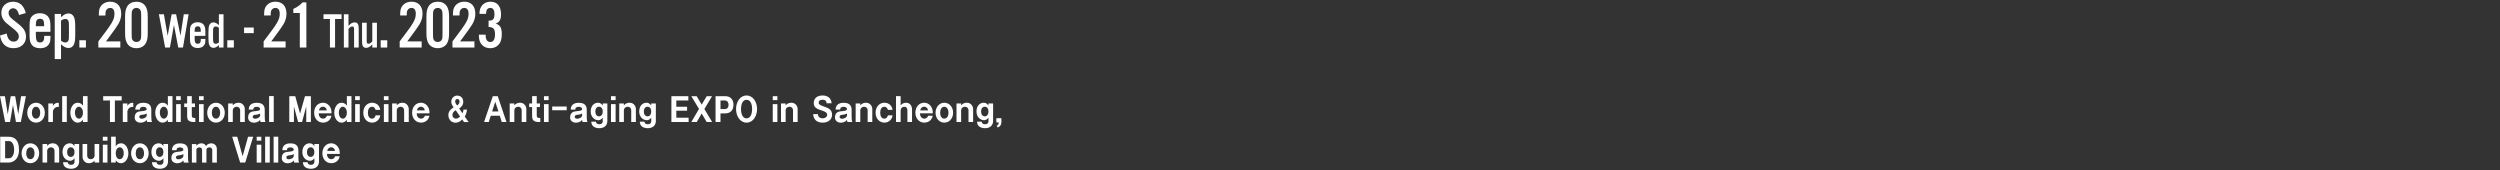 <svg width="1440" height="98" viewBox="0 0 1440 98" fill="none" xmlns="http://www.w3.org/2000/svg">
<rect x="0" y="0" width="1440" height="98" fill="#333333" stroke="none"/>
<g clip-path="url(#clip0_3415_1676)">
<path d="M10.986 8.634C10.363 6.058 9.189 4.771 7.559 4.771C6.074 4.771 4.942 5.903 4.942 7.419C4.942 8.312 5.337 9.288 6.033 10.025C6.476 10.516 7.618 11.465 9.459 12.87C11.64 14.583 12.46 15.331 13.322 16.379C14.37 17.667 14.993 19.38 14.993 21.135C14.993 25.07 12.107 27.759 7.86 27.759C3.613 27.759 0.82 25.392 0 20.439L3.863 19.308C4.371 22.422 5.732 23.98 7.881 23.98C9.636 23.98 10.84 22.776 10.84 21.021C10.84 19.38 10.02 18.331 6.978 15.954C3.354 13.109 3.198 12.953 2.222 11.707C1.288 10.502 0.779 8.976 0.779 7.377C0.779 3.639 3.582 0.991 7.559 0.991C11.266 0.991 13.758 3.213 14.848 7.502L10.986 8.634ZM20.652 18.3V20.014C20.652 23.409 21.234 24.458 23.113 24.458C24.245 24.458 24.982 23.907 25.294 22.817C25.408 22.391 25.449 22.038 25.449 20.678H29.073C29.032 23.326 28.917 24.188 28.336 25.164C27.401 26.877 25.564 27.77 23.113 27.77C20.891 27.77 19.219 27.074 18.243 25.745C17.381 24.541 17.039 23.097 17.039 20.481V14.708C17.039 11.624 17.392 10.347 18.596 9.173C19.645 8.156 21.171 7.616 22.999 7.616C24.992 7.616 26.55 8.239 27.557 9.412C28.647 10.658 29.042 12.06 29.042 15.102V18.3H20.663H20.652ZM25.408 14.054C25.408 11.759 24.702 10.814 23.03 10.814C21.358 10.814 20.652 11.748 20.652 14.054V15.102H25.408V14.054ZM35.147 8.011V9.921C36.746 8.405 38.034 7.741 39.435 7.741C40.837 7.741 41.928 8.447 42.55 9.734C43.132 11.063 43.329 12.423 43.329 15.383V20.024C43.329 22.983 43.132 24.354 42.55 25.672C41.928 26.96 40.837 27.656 39.435 27.656C38.034 27.656 36.746 26.991 35.147 25.475V34.01H31.523V8.011H35.147ZM35.147 23.482C36.123 24.188 36.861 24.458 37.681 24.458C38.418 24.458 39.083 24.063 39.352 23.44C39.664 22.776 39.706 22.267 39.706 20.242V15.133C39.706 13.109 39.664 12.6 39.352 11.935C39.083 11.312 38.418 10.918 37.681 10.918C36.861 10.918 36.082 11.229 35.147 11.894V23.471V23.482ZM49.486 27.375H45.707V23.201H49.486V27.375ZM69.319 27.375H56.651V23.866C64.916 13.026 65.923 11.312 65.923 7.844C65.923 5.705 65.061 4.574 63.431 4.574C62.383 4.574 61.521 5.124 61.053 6.09C60.783 6.671 60.7 7.294 60.7 8.935H56.921C56.921 6.09 57.191 4.844 58.011 3.67C59.143 1.957 61.168 0.981 63.504 0.981C67.439 0.981 69.817 3.556 69.817 7.876C69.817 9.983 69.308 11.852 68.176 13.835C67.346 15.241 65.411 17.982 62.372 22.059C61.946 22.682 61.479 23.264 61.043 23.855H69.308V27.365L69.319 27.375ZM85.101 19.11C85.101 22.069 84.706 23.783 83.741 25.267C82.65 26.866 80.813 27.759 78.591 27.759C76.369 27.759 74.5 26.866 73.409 25.267C72.433 23.783 72.049 22.028 72.049 19.11V9.641C72.049 6.713 72.444 4.968 73.409 3.483C74.5 1.884 76.338 0.991 78.591 0.991C80.844 0.991 82.64 1.884 83.741 3.483C84.717 4.968 85.101 6.681 85.101 9.641V19.11ZM75.829 19.93C75.829 21.727 75.912 22.225 76.296 22.973C76.722 23.752 77.542 24.177 78.591 24.177C79.639 24.177 80.418 23.752 80.854 22.973C81.249 22.236 81.322 21.768 81.322 19.93V8.82C81.322 6.993 81.238 6.526 80.854 5.778C80.428 4.999 79.608 4.574 78.591 4.574C77.573 4.574 76.722 4.999 76.296 5.778C75.901 6.515 75.829 6.983 75.829 8.82V19.93ZM102.669 27.375L100.198 14.396L97.872 27.375H95.11L91.518 8.218H94.394L96.575 20.574L98.869 8.218H101.423L103.947 20.574L105.867 8.218H108.65L105.4 27.375H102.638H102.669ZM112.118 20.678V21.945C112.118 24.447 112.554 25.216 113.925 25.216C114.756 25.216 115.306 24.811 115.534 24.011C115.617 23.7 115.648 23.44 115.648 22.433H118.317C118.286 24.385 118.203 25.018 117.767 25.735C117.081 27.002 115.732 27.656 113.914 27.656C112.274 27.656 111.038 27.136 110.322 26.16C109.688 25.267 109.429 24.208 109.429 22.288V18.041C109.429 15.767 109.688 14.822 110.581 13.96C111.36 13.213 112.482 12.808 113.831 12.808C115.295 12.808 116.448 13.264 117.196 14.126C117.995 15.04 118.286 16.078 118.286 18.321V20.678H112.108H112.118ZM115.628 17.542C115.628 15.85 115.109 15.154 113.873 15.154C112.637 15.154 112.118 15.839 112.118 17.542V18.321H115.628V17.542ZM126.084 27.365V25.953C124.91 27.074 123.955 27.562 122.927 27.562C121.899 27.562 121.089 27.043 120.632 26.098C120.196 25.122 120.061 24.115 120.061 21.934V18.518C120.061 16.338 120.207 15.331 120.632 14.355C121.089 13.41 121.899 12.891 122.927 12.891C123.955 12.891 124.91 13.379 126.084 14.5V8.208H128.752V27.365H126.084ZM126.084 15.964C125.367 15.445 124.817 15.248 124.215 15.248C123.664 15.248 123.176 15.538 122.979 15.995C122.751 16.483 122.719 16.857 122.719 18.352V22.111C122.719 23.606 122.751 23.98 122.979 24.468C123.176 24.925 123.664 25.216 124.215 25.216C124.817 25.216 125.367 25.018 126.084 24.499V15.964ZM134.702 27.365H130.922V23.191H134.702V27.365ZM146.154 19.1H140.579V15.86H146.154V19.1ZM164.512 27.365H151.844V23.855C160.109 13.015 161.117 11.302 161.117 7.834C161.117 5.695 160.255 4.563 158.625 4.563C157.576 4.563 156.714 5.114 156.247 6.079C155.977 6.661 155.894 7.284 155.894 8.924H152.114C152.114 6.079 152.384 4.833 153.205 3.66C154.336 1.947 156.361 0.971 158.697 0.971C162.633 0.971 165.01 3.546 165.01 7.865C165.01 9.973 164.502 11.842 163.37 13.825C162.539 15.23 160.604 17.971 157.566 22.049C157.14 22.672 156.673 23.253 156.237 23.845H164.502V27.355L164.512 27.365ZM176.473 27.365H172.694V7.502H168.956V5.124C171.064 4.231 173.317 2.59 174.251 1.386H176.473V27.386V27.365ZM193.004 27.365H190.044V10.939H186.338V8.208H196.731V10.939H192.993V27.365H193.004ZM200.729 14.926C201.964 13.493 203.023 12.891 204.29 12.891C205.868 12.891 206.616 13.95 206.616 16.224V27.365H203.947V16.909C203.947 15.642 203.688 15.248 202.909 15.248C202.193 15.248 201.383 15.767 200.729 16.68V27.365H198.06V8.218H200.729V14.936V14.926ZM217.103 27.365H214.435V25.527C213.199 26.96 212.14 27.562 210.873 27.562C209.295 27.562 208.547 26.503 208.547 24.229V13.088H211.216V23.544C211.216 24.811 211.475 25.205 212.254 25.205C212.971 25.205 213.78 24.686 214.435 23.772V13.088H217.103V27.365ZM223.053 27.365H219.273V23.191H223.053V27.365ZM242.885 27.365H230.217V23.855C238.482 13.015 239.489 11.302 239.489 7.834C239.489 5.695 238.627 4.563 236.997 4.563C235.949 4.563 235.087 5.114 234.62 6.079C234.35 6.661 234.267 7.284 234.267 8.924H230.487C230.487 6.079 230.757 4.833 231.577 3.66C232.709 1.947 234.734 0.971 237.07 0.971C241.005 0.971 243.383 3.546 243.383 7.865C243.383 9.973 242.874 11.842 241.742 13.825C240.912 15.23 238.977 17.971 235.938 22.049C235.513 22.672 235.045 23.253 234.609 23.845H242.874V27.355L242.885 27.365ZM258.667 19.1C258.667 22.059 258.273 23.772 257.307 25.257C256.217 26.856 254.379 27.749 252.157 27.749C249.935 27.749 248.066 26.856 246.976 25.257C246 23.772 245.615 22.017 245.615 19.1V9.63C245.615 6.702 246.01 4.958 246.976 3.473C248.066 1.874 249.904 0.981 252.157 0.981C254.41 0.981 256.206 1.874 257.307 3.473C258.283 4.958 258.667 6.671 258.667 9.63V19.1ZM249.395 19.92C249.395 21.716 249.478 22.215 249.862 22.962C250.288 23.741 251.108 24.167 252.157 24.167C253.206 24.167 253.984 23.741 254.42 22.962C254.815 22.225 254.888 21.758 254.888 19.92V8.82C254.888 6.993 254.805 6.526 254.42 5.778C253.995 4.999 253.174 4.574 252.157 4.574C251.139 4.574 250.288 4.999 249.862 5.778C249.468 6.515 249.395 6.983 249.395 8.82V19.93V19.92ZM273.287 27.365H260.619V23.855C268.884 13.015 269.891 11.302 269.891 7.834C269.891 5.695 269.03 4.563 267.399 4.563C266.351 4.563 265.489 5.114 265.022 6.079C264.752 6.661 264.669 7.284 264.669 8.924H260.889C260.889 6.079 261.159 4.833 261.979 3.66C263.111 1.947 265.136 0.971 267.472 0.971C271.407 0.971 273.785 3.546 273.785 7.865C273.785 9.973 273.276 11.842 272.145 13.825C271.314 15.23 269.379 17.971 266.34 22.049C265.915 22.672 265.447 23.253 265.011 23.845H273.276V27.355L273.287 27.365ZM281.427 11.894C283.026 11.852 283.535 11.665 284.075 11.074C284.584 10.451 284.812 9.558 284.812 8.229C284.812 5.778 284.033 4.563 282.434 4.563C280.835 4.563 280.015 5.695 279.974 7.606V8H276.194V7.533C276.194 3.639 278.769 0.981 282.549 0.981C286.328 0.981 288.592 3.587 288.592 8.156C288.592 11.312 287.771 12.756 285.477 13.617C288.124 14.396 289.028 15.954 289.028 19.775C289.028 22.422 288.477 24.26 287.273 25.662C286.068 27.064 284.386 27.77 282.362 27.77C278.468 27.77 275.851 24.997 275.851 20.907V19.972H279.745V20.522C279.745 22.859 280.721 24.188 282.393 24.188C284.189 24.188 285.124 22.703 285.124 19.785C285.124 16.701 284.189 15.611 281.417 15.538V11.915L281.427 11.894Z" fill="white"/>
</g>
<path d="M10.5 65.764L12.164 55.407H14.936L12.002 70.274H9.187L7.481 60.399L5.775 70.274H2.96L0 55.407H2.832L4.461 65.781L6.21 55.407H8.743L10.509 65.764H10.5Z" fill="white"/>
<path d="M25.82 64.925C25.82 68.121 23.73 70.63 20.761 70.63C17.793 70.63 15.703 68.096 15.703 64.942C15.703 61.789 17.793 59.179 20.761 59.179C23.73 59.179 25.82 61.755 25.82 64.925ZM20.761 61.493C19.252 61.493 18.373 62.951 18.373 64.942C18.373 66.934 19.26 68.333 20.761 68.333C22.263 68.333 23.15 66.892 23.15 64.942C23.15 62.993 22.245 61.493 20.761 61.493Z" fill="white"/>
<path d="M31.689 62.086C30.963 62.629 30.486 63.68 30.486 64.205V70.274H27.833V59.577H30.486V60.993C30.528 60.934 31.091 59.899 32.072 59.476C33.318 58.959 33.864 59.315 33.881 59.331V61.629C33.821 61.611 32.678 61.332 31.689 62.086Z" fill="white"/>
<path d="M35.809 70.274V55.364H38.478V70.274H35.809Z" fill="white"/>
<path d="M47.793 70.274V68.901C47.75 68.977 46.786 70.681 44.603 70.638C42.351 70.579 40.525 68.104 40.525 64.951C40.525 61.976 42.155 59.264 44.543 59.187C46.795 59.111 47.759 60.823 47.793 60.925V55.373H50.446V70.282H47.793V70.274ZM43.17 64.866C43.17 67.002 44.236 68.341 45.456 68.341C46.675 68.341 47.784 66.985 47.784 64.926C47.784 62.866 46.701 61.476 45.473 61.476C44.244 61.476 43.161 62.79 43.161 64.866H43.17Z" fill="white"/>
<path d="M63.334 57.882H59.435V55.407H70.081V57.882H66.166V70.274H63.334V57.882Z" fill="white"/>
<path d="M74.585 62.086C73.86 62.629 73.382 63.68 73.382 64.205V70.274H70.73V59.577H73.382V60.993C73.425 60.934 73.988 59.899 74.969 59.476C76.214 58.959 76.751 59.315 76.777 59.331V61.629C76.717 61.611 75.574 61.332 74.585 62.086Z" fill="white"/>
<path d="M77.937 63.128C77.954 60.552 79.643 59.212 82.535 59.212C86.032 59.212 87.158 60.865 87.158 63.366V66.12C87.158 66.442 87.141 68.214 87.26 69.231C87.337 69.969 87.585 70.265 87.602 70.291H84.787C84.787 70.291 84.65 70.011 84.582 69.731C84.522 69.469 84.505 69.011 84.505 68.994C84.463 69.07 83.524 70.672 80.752 70.672C79.464 70.672 77.579 69.774 77.579 67.722C77.579 64.79 79.49 64.154 81.238 64.069C82.066 64.027 83.303 63.866 83.968 63.569C84.173 63.45 84.514 63.272 84.488 62.815C84.446 62.12 83.823 61.518 82.578 61.518C81.332 61.518 80.488 62.018 80.59 63.137H77.937V63.128ZM84.505 65.4C84.446 65.417 83.379 65.959 82.535 66.019C81.068 66.137 80.164 66.341 80.249 67.451C80.326 68.367 81.571 68.528 82.381 68.307C83.166 68.087 83.704 67.85 84.147 67.307C84.565 66.807 84.505 66.231 84.505 66.188V65.391V65.4Z" fill="white"/>
<path d="M96.694 70.274V68.901C96.651 68.977 95.688 70.681 93.504 70.638C91.252 70.579 89.427 68.104 89.427 64.951C89.427 61.976 91.056 59.264 93.444 59.187C95.696 59.111 96.66 60.823 96.694 60.925V55.373H99.347V70.282H96.694V70.274ZM92.071 64.866C92.071 67.002 93.137 68.341 94.357 68.341C95.577 68.341 96.686 66.985 96.686 64.926C96.686 62.866 95.602 61.476 94.374 61.476C93.146 61.476 92.062 62.79 92.062 64.866H92.071Z" fill="white"/>
<path d="M104.124 57.661H101.454V55.407H104.124V57.661ZM104.124 70.274H101.454V59.975H104.124V70.274Z" fill="white"/>
<path d="M110.47 55.364V59.577H112.321V61.67H110.47V66.324C110.47 66.781 110.47 67.324 110.897 67.68C111.255 68.002 112.44 67.96 112.5 67.96V70.274C110.837 70.274 109.788 70.333 108.662 69.451C107.843 68.833 107.8 67.358 107.8 66.756V61.67H106.111V59.577H107.8V55.364H110.47Z" fill="white"/>
<path d="M117.302 57.661H114.632V55.407H117.302V57.661ZM117.302 70.274H114.632V59.975H117.302V70.274Z" fill="white"/>
<path d="M129.466 64.925C129.466 68.121 127.376 70.63 124.408 70.63C121.439 70.63 119.35 68.096 119.35 64.942C119.35 61.789 121.439 59.179 124.408 59.179C127.376 59.179 129.466 61.755 129.466 64.925ZM124.408 61.493C122.898 61.493 122.019 62.951 122.019 64.942C122.019 66.934 122.907 68.333 124.408 68.333C125.909 68.333 126.796 66.892 126.796 64.942C126.796 62.993 125.892 61.493 124.408 61.493Z" fill="white"/>
<path d="M137.441 59.179C139.855 59.179 140.998 61.332 140.998 62.747V70.274H138.328V63.468C138.328 62.408 137.569 61.493 136.281 61.493C134.993 61.493 134.089 62.451 134.089 63.468V70.274H131.419V59.594H134.089V60.73C134.148 60.654 135.095 59.17 137.441 59.17V59.179Z" fill="white"/>
<path d="M143.266 63.128C143.284 60.552 144.972 59.212 147.864 59.212C151.361 59.212 152.487 60.865 152.487 63.366V66.12C152.487 66.442 152.47 68.214 152.59 69.231C152.666 69.969 152.914 70.265 152.931 70.291H150.116C150.116 70.291 149.979 70.011 149.911 69.731C149.851 69.469 149.834 69.011 149.834 68.994C149.792 69.07 148.853 70.672 146.081 70.672C144.793 70.672 142.908 69.774 142.908 67.722C142.908 64.79 144.819 64.154 146.567 64.069C147.395 64.027 148.632 63.866 149.297 63.569C149.502 63.45 149.843 63.272 149.817 62.815C149.775 62.12 149.152 61.518 147.907 61.518C146.661 61.518 145.817 62.018 145.919 63.137H143.266V63.128ZM149.834 65.4C149.775 65.417 148.708 65.959 147.864 66.019C146.397 66.137 145.493 66.341 145.578 67.451C145.655 68.367 146.9 68.528 147.71 68.307C148.495 68.087 149.033 67.85 149.476 67.307C149.894 66.807 149.834 66.231 149.834 66.188V65.391V65.4Z" fill="white"/>
<path d="M155 70.251V55.342H157.67V70.251H155Z" fill="white"/>
<path d="M170.059 55.407L172.848 65.442L175.663 55.407H179.075V70.274H176.405V61.315L173.974 70.291H171.722L169.291 61.315V70.274H166.639V55.407H170.051H170.059Z" fill="white"/>
<path d="M186.061 68.333C187.767 68.333 188.288 66.74 188.313 66.655H190.864C190.821 67.892 189.499 70.63 186.061 70.63C183.05 70.63 180.943 68.197 180.943 64.9C180.943 61.603 183.05 59.17 186.061 59.17C188.714 59.17 191.145 61.501 190.966 65.282H183.596C183.579 67.121 184.679 68.333 186.07 68.333H186.061ZM188.228 63.587C188.125 62.425 187.307 61.467 185.959 61.467C184.696 61.467 183.886 62.485 183.733 63.587H188.228Z" fill="white"/>
<path d="M199.794 70.274V68.901C199.751 68.977 198.787 70.681 196.604 70.638C194.352 70.579 192.526 68.104 192.526 64.951C192.526 61.976 194.156 59.264 196.544 59.187C198.796 59.111 199.76 60.823 199.794 60.925V55.373H202.447V70.282H199.794V70.274ZM195.171 64.866C195.171 67.002 196.237 68.341 197.457 68.341C198.676 68.341 199.785 66.985 199.785 64.926C199.785 62.866 198.702 61.476 197.474 61.476C196.245 61.476 195.162 62.79 195.162 64.866H195.171Z" fill="white"/>
<path d="M207.232 57.661H204.562V55.407H207.232V57.661ZM207.232 70.274H204.562V59.975H207.232V70.274Z" fill="white"/>
<path d="M214.295 61.493C212.666 61.493 211.907 63.027 211.907 64.925C211.907 66.824 212.666 68.341 214.295 68.341C215.924 68.341 216.325 66.544 216.342 66.443H219.012C218.876 68.435 217.144 70.63 214.295 70.63C211.787 70.63 209.254 68.638 209.254 64.925C209.254 61.213 211.728 59.179 214.295 59.179C217.204 59.179 218.79 61.196 218.995 63.273H216.325C216.308 63.196 215.924 61.501 214.295 61.501V61.493Z" fill="white"/>
<path d="M223.78 57.661H221.11V55.407H223.78V57.661ZM223.78 70.274H221.11V59.975H223.78V70.274Z" fill="white"/>
<path d="M231.892 59.179C234.306 59.179 235.449 61.332 235.449 62.747V70.274H232.779V63.468C232.779 62.408 232.02 61.493 230.732 61.493C229.444 61.493 228.54 62.451 228.54 63.468V70.274H225.87V59.594H228.54V60.73C228.6 60.654 229.546 59.17 231.892 59.17V59.179Z" fill="white"/>
<path d="M242.495 68.333C244.201 68.333 244.721 66.74 244.747 66.655H247.297C247.254 67.892 245.932 70.63 242.495 70.63C239.484 70.63 237.377 68.197 237.377 64.9C237.377 61.603 239.484 59.17 242.495 59.17C245.148 59.17 247.579 61.501 247.399 65.282H240.03C240.013 67.121 241.113 68.333 242.503 68.333H242.495ZM244.661 63.587C244.559 62.425 243.74 61.467 242.392 61.467C241.13 61.467 240.32 62.485 240.166 63.587H244.661Z" fill="white"/>
<path d="M266.233 68.799C265.227 69.918 263.845 70.672 262.437 70.672C260.126 70.672 258.258 69.036 258.258 66.205C258.258 64.069 259.802 62.755 261.294 61.857C260.595 60.84 259.93 59.823 259.93 58.602C259.93 56.483 261.602 55.051 263.325 55.051C265.295 55.051 266.839 56.348 266.839 58.721C266.839 60.518 265.653 61.713 264.493 62.535L266.404 65.273C266.745 64.654 266.95 63.535 266.95 63.12H268.98C268.835 64.476 268.459 65.951 267.692 67.112L269.918 70.308H267.265L266.242 68.808L266.233 68.799ZM262.497 63.493C261.414 64.069 260.586 65.027 260.586 66.349C260.586 67.409 261.567 68.341 262.531 68.341C263.495 68.341 264.382 67.824 265.005 67.104L262.497 63.493ZM263.444 57.026C262.599 57.026 262.156 57.704 262.182 58.484C262.199 59.34 262.787 60.162 263.325 60.738C264.007 60.255 264.706 59.518 264.706 58.645C264.706 57.907 264.408 57.026 263.444 57.026Z" fill="white"/>
<path d="M286.696 55.407L291.737 70.291H289.008L287.882 66.654H282.704L281.519 70.291H278.823L283.864 55.407H286.696ZM283.463 64.188H287.097L285.272 58.619L283.463 64.188Z" fill="white"/>
<path d="M299.61 59.179C302.024 59.179 303.167 61.332 303.167 62.747V70.274H300.497V63.468C300.497 62.408 299.738 61.493 298.45 61.493C297.162 61.493 296.258 62.451 296.258 63.468V70.274H293.588V59.594H296.258V60.73C296.317 60.654 297.264 59.17 299.61 59.17V59.179Z" fill="white"/>
<path d="M309.163 55.364V59.577H311.014V61.67H309.163V66.324C309.163 66.781 309.163 67.324 309.59 67.68C309.948 68.002 311.134 67.96 311.194 67.96V70.274C309.53 70.274 308.481 70.333 307.355 69.451C306.536 68.833 306.494 67.358 306.494 66.756V61.67H304.805V59.577H306.494V55.364H309.163Z" fill="white"/>
<path d="M315.996 57.661H313.326V55.407H315.996V57.661ZM315.996 70.274H313.326V59.975H315.996V70.274Z" fill="white"/>
<path d="M318.061 61.349H326.411V63.502H318.061V61.349Z" fill="white"/>
<path d="M328.748 63.128C328.765 60.552 330.454 59.212 333.345 59.212C336.843 59.212 337.969 60.865 337.969 63.366V66.12C337.969 66.442 337.952 68.214 338.071 69.231C338.148 69.969 338.395 70.265 338.412 70.291H335.597C335.597 70.291 335.461 70.011 335.393 69.731C335.333 69.469 335.316 69.011 335.316 68.994C335.273 69.07 334.335 70.672 331.563 70.672C330.275 70.672 328.39 69.774 328.39 67.722C328.39 64.79 330.3 64.154 332.049 64.069C332.876 64.027 334.113 63.866 334.778 63.569C334.983 63.45 335.324 63.272 335.299 62.815C335.256 62.12 334.633 61.518 333.388 61.518C332.143 61.518 331.298 62.018 331.401 63.137H328.748V63.128ZM335.316 65.4C335.256 65.417 334.19 65.959 333.345 66.019C331.878 66.137 330.974 66.341 331.059 67.451C331.136 68.367 332.382 68.528 333.192 68.307C333.977 68.087 334.514 67.85 334.958 67.307C335.376 66.807 335.316 66.231 335.316 66.188V65.391V65.4Z" fill="white"/>
<path d="M345.253 73.842C342.601 73.842 340.596 72.681 340.596 70.07H343.266C343.266 70.147 343.266 71.571 345.236 71.571C346.405 71.571 347.181 70.952 347.181 69.858V67.782C347.138 67.858 346.2 69.24 344.631 69.24C342.285 69.24 340.255 67.205 340.255 64.247C340.255 61.289 341.858 59.221 344.409 59.178C346.294 59.136 347.121 60.797 347.164 60.874V59.577H349.834V69.714C349.834 72.367 347.863 73.842 345.253 73.842ZM345.032 67.019C346.32 67.019 347.181 65.9 347.181 64.222C347.181 62.544 346.32 61.467 345.032 61.467C343.744 61.467 342.899 62.586 342.899 64.239C342.899 65.892 343.761 67.01 345.032 67.01V67.019Z" fill="white"/>
<path d="M354.594 57.661H351.924V55.407H354.594V57.661ZM354.594 70.274H351.924V59.975H354.594V70.274Z" fill="white"/>
<path d="M362.706 59.179C365.12 59.179 366.263 61.332 366.263 62.747V70.274H363.593V63.468C363.593 62.408 362.834 61.493 361.546 61.493C360.258 61.493 359.353 62.451 359.353 63.468V70.274H356.684V59.594H359.353V60.73C359.413 60.654 360.36 59.17 362.706 59.17V59.179Z" fill="white"/>
<path d="M373.188 73.842C370.535 73.842 368.531 72.681 368.531 70.07H371.2C371.2 70.147 371.2 71.571 373.171 71.571C374.339 71.571 375.116 70.952 375.116 69.858V67.782C375.073 67.858 374.135 69.24 372.565 69.24C370.22 69.24 368.189 67.205 368.189 64.247C368.189 61.289 369.793 59.221 372.343 59.178C374.229 59.136 375.056 60.797 375.099 60.874V59.577H377.768V69.714C377.768 72.367 375.798 73.842 373.188 73.842ZM372.966 67.019C374.254 67.019 375.116 65.9 375.116 64.222C375.116 62.544 374.254 61.467 372.966 61.467C371.678 61.467 370.834 62.586 370.834 64.239C370.834 65.892 371.695 67.01 372.966 67.01V67.019Z" fill="white"/>
<path d="M396.484 55.407V57.882H389.557V61.493H395.759V63.764H389.557V67.799H396.646V70.274H386.726V55.407H396.484Z" fill="white"/>
<path d="M401.286 55.407L404.16 60.238L407.069 55.407H410.14L405.721 62.815L410.199 70.282H407.043L404.169 65.392L401.32 70.282H398.189L402.625 62.755L398.207 55.407H401.277H401.286Z" fill="white"/>
<path d="M422.473 60.357C422.473 64.052 420.102 65.307 417.731 65.307H415.001V70.274H412.152V55.407H417.756C420.102 55.407 422.473 56.661 422.473 60.357ZM415.001 62.832H417.654C418.618 62.832 419.642 62.094 419.642 60.399C419.642 58.704 418.618 57.882 417.671 57.882H415.001V62.832Z" fill="white"/>
<path d="M430.022 55.008C433.818 55.008 436.07 58.822 436.07 62.815C436.07 66.807 433.801 70.638 430.022 70.638C426.244 70.638 423.975 66.849 423.975 62.832C423.975 58.814 426.201 55.008 430.022 55.008ZM426.832 62.815C426.832 65.892 427.898 68.163 430.022 68.163C432.146 68.163 433.212 65.866 433.212 62.815C433.212 59.763 432.172 57.483 430.022 57.483C427.873 57.483 426.832 59.797 426.832 62.815Z" fill="white"/>
<path d="M447.773 57.661H445.104V55.407H447.773V57.661ZM447.773 70.274H445.104V59.975H447.773V70.274Z" fill="white"/>
<path d="M455.885 59.179C458.299 59.179 459.442 61.332 459.442 62.747V70.274H456.772V63.468C456.772 62.408 456.013 61.493 454.725 61.493C453.437 61.493 452.533 62.451 452.533 63.468V70.274H449.863V59.594H452.533V60.73C452.593 60.654 453.54 59.17 455.885 59.17V59.179Z" fill="white"/>
<path d="M473.84 57.458C472.177 57.441 471.512 58.178 471.554 59.331C471.571 60.289 473.124 60.832 474.77 61.425C477.244 62.306 479.265 63.078 479.265 66.112C479.265 68.884 477.039 70.638 473.806 70.638C470.011 70.638 468.526 68.282 468.364 65.731H471.136C471.06 67.028 472.16 68.189 473.866 68.146C475.47 68.129 476.536 67.087 476.476 66.095C476.374 64.722 475.009 64.256 473.968 63.858C472.041 63.103 468.705 62.62 468.705 59.45C468.705 56.492 470.795 55 473.789 55C476.783 55 478.813 56.577 479.009 59.492H476.101C476.143 58.518 475.623 57.5 473.849 57.458H473.84Z" fill="white"/>
<path d="M481.312 63.128C481.329 60.552 483.018 59.212 485.91 59.212C489.407 59.212 490.533 60.865 490.533 63.366V66.12C490.533 66.442 490.516 68.214 490.635 69.231C490.712 69.969 490.96 70.265 490.977 70.291H488.162C488.162 70.291 488.025 70.011 487.957 69.731C487.897 69.469 487.88 69.011 487.88 68.994C487.838 69.07 486.899 70.672 484.127 70.672C482.839 70.672 480.954 69.774 480.954 67.722C480.954 64.79 482.865 64.154 484.613 64.069C485.441 64.027 486.678 63.866 487.343 63.569C487.548 63.45 487.889 63.272 487.863 62.815C487.821 62.12 487.198 61.518 485.953 61.518C484.707 61.518 483.863 62.018 483.965 63.137H481.312V63.128ZM487.88 65.4C487.821 65.417 486.754 65.959 485.91 66.019C484.443 66.137 483.539 66.341 483.624 67.451C483.701 68.367 484.946 68.528 485.756 68.307C486.541 68.087 487.079 67.85 487.522 67.307C487.94 66.807 487.88 66.231 487.88 66.188V65.391V65.4Z" fill="white"/>
<path d="M498.883 59.179C501.297 59.179 502.44 61.332 502.44 62.747V70.274H499.771V63.468C499.771 62.408 499.011 61.493 497.723 61.493C496.435 61.493 495.531 62.451 495.531 63.468V70.274H492.861V59.594H495.531V60.73C495.591 60.654 496.538 59.17 498.883 59.17V59.179Z" fill="white"/>
<path d="M509.384 61.493C507.755 61.493 506.996 63.027 506.996 64.925C506.996 66.824 507.755 68.341 509.384 68.341C511.013 68.341 511.414 66.544 511.431 66.443H514.101C513.964 68.435 512.233 70.63 509.384 70.63C506.876 70.63 504.343 68.638 504.343 64.925C504.343 61.213 506.816 59.179 509.384 59.179C512.293 59.179 513.879 61.196 514.084 63.273H511.414C511.397 63.196 511.013 61.501 509.384 61.501V61.493Z" fill="white"/>
<path d="M525.334 70.274H522.665V63.629C522.665 62.349 522.102 61.493 520.856 61.493C519.611 61.493 518.766 62.527 518.766 63.587V70.274H516.097V55.39H518.766V60.739C518.826 60.662 519.773 59.179 521.957 59.179C524.447 59.196 525.334 61.51 525.334 62.773V70.274Z" fill="white"/>
<path d="M532.381 68.333C534.087 68.333 534.607 66.74 534.632 66.655H537.183C537.14 67.892 535.818 70.63 532.381 70.63C529.37 70.63 527.263 68.197 527.263 64.9C527.263 61.603 529.37 59.17 532.381 59.17C535.033 59.17 537.464 61.501 537.285 65.282H529.915C529.898 67.121 530.999 68.333 532.389 68.333H532.381ZM534.547 63.587C534.445 62.425 533.626 61.467 532.278 61.467C531.016 61.467 530.206 62.485 530.052 63.587H534.547Z" fill="white"/>
<path d="M548.988 64.925C548.988 68.121 546.899 70.63 543.93 70.63C540.962 70.63 538.872 68.096 538.872 64.942C538.872 61.789 540.962 59.179 543.93 59.179C546.899 59.179 548.988 61.755 548.988 64.925ZM543.93 61.493C542.42 61.493 541.542 62.951 541.542 64.942C541.542 66.934 542.429 68.333 543.93 68.333C545.431 68.333 546.319 66.892 546.319 64.942C546.319 62.993 545.414 61.493 543.93 61.493Z" fill="white"/>
<path d="M556.963 59.179C559.377 59.179 560.52 61.332 560.52 62.747V70.274H557.851V63.468C557.851 62.408 557.091 61.493 555.803 61.493C554.515 61.493 553.611 62.451 553.611 63.468V70.274H550.941V59.594H553.611V60.73C553.671 60.654 554.618 59.17 556.963 59.17V59.179Z" fill="white"/>
<path d="M567.447 73.842C564.794 73.842 562.789 72.681 562.789 70.07H565.459C565.459 70.147 565.459 71.571 567.43 71.571C568.598 71.571 569.374 70.952 569.374 69.858V67.782C569.332 67.858 568.394 69.24 566.824 69.24C564.478 69.24 562.448 67.205 562.448 64.247C562.448 61.289 564.052 59.221 566.602 59.178C568.487 59.136 569.315 60.797 569.357 60.874V59.577H572.027V69.714C572.027 72.367 570.057 73.842 567.447 73.842ZM567.225 67.019C568.513 67.019 569.374 65.9 569.374 64.222C569.374 62.544 568.513 61.467 567.225 61.467C565.937 61.467 565.092 62.586 565.092 64.239C565.092 65.892 565.954 67.01 567.225 67.01V67.019Z" fill="white"/>
<path d="M576.804 68.095V70.308C576.804 70.943 576.582 72.105 575.917 72.681C575.337 73.198 574.953 73.342 574.655 73.418L574.075 72.401C574.373 72.283 574.578 72.198 574.876 71.901C575.277 71.545 575.218 70.503 575.218 70.486H573.896V68.087H576.804V68.095Z" fill="white"/>
<path d="M4.938 78.767C7.566 78.767 10.944 79.767 10.944 86.387C10.944 91.973 7.387 93.634 4.921 93.634H0.119V78.767H4.938ZM2.951 91.159H5.16C6.73 91.159 8.129 89.54 8.129 86.412C8.129 82.742 6.679 81.242 5.118 81.242H2.951V91.159Z" fill="white"/>
<path d="M22.553 88.294C22.553 91.49 20.463 93.999 17.495 93.999C14.526 93.999 12.437 91.464 12.437 88.311C12.437 85.158 14.526 82.547 17.495 82.547C20.463 82.547 22.553 85.124 22.553 88.294ZM17.495 84.861C15.985 84.861 15.106 86.319 15.106 88.311C15.106 90.303 15.993 91.701 17.495 91.701C18.996 91.701 19.883 90.261 19.883 88.311C19.883 86.362 18.979 84.861 17.495 84.861Z" fill="white"/>
<path d="M30.52 82.539C32.934 82.539 34.077 84.692 34.077 86.107V93.634H31.407V86.828C31.407 85.768 30.648 84.853 29.36 84.853C28.072 84.853 27.168 85.811 27.168 86.828V93.634H24.498V82.954H27.168V84.09C27.228 84.014 28.174 82.53 30.52 82.53V82.539Z" fill="white"/>
<path d="M41.002 97.211C38.35 97.211 36.345 96.05 36.345 93.439H39.015C39.015 93.515 39.015 94.939 40.985 94.939C42.154 94.939 42.93 94.32 42.93 93.227V91.15C42.888 91.227 41.949 92.608 40.38 92.608C38.034 92.608 36.004 90.574 36.004 87.616C36.004 84.658 37.608 82.59 40.158 82.547C42.043 82.505 42.87 84.166 42.913 84.242V82.946H45.583V93.083C45.583 95.736 43.612 97.211 41.002 97.211ZM40.781 90.388C42.069 90.388 42.93 89.269 42.93 87.591C42.93 85.912 42.069 84.836 40.781 84.836C39.493 84.836 38.648 85.955 38.648 87.607C38.648 89.26 39.51 90.379 40.781 90.379V90.388Z" fill="white"/>
<path d="M51.111 93.999C48.697 93.999 47.554 91.863 47.554 90.447V82.946H50.224V89.727C50.224 90.803 50.983 91.702 52.271 91.702C53.559 91.702 54.48 90.761 54.48 89.727V82.946H57.133V93.626H54.48V92.49C54.42 92.566 53.456 94.007 51.102 94.007L51.111 93.999Z" fill="white"/>
<path d="M61.892 81.03H59.223V78.775H61.892V81.03ZM61.892 93.642H59.223V83.344H61.892V93.642Z" fill="white"/>
<path d="M66.669 78.733V84.285C66.729 84.183 67.675 82.471 69.902 82.547C72.29 82.624 73.936 85.344 73.936 88.311C73.936 91.464 72.111 93.939 69.859 93.999C67.65 94.041 66.703 92.346 66.669 92.261V93.634H63.999V78.725H66.669V78.733ZM68.955 84.844C67.727 84.844 66.669 86.158 66.669 88.294C66.669 90.43 67.71 91.71 68.98 91.71C70.251 91.71 71.266 90.371 71.266 88.235C71.266 86.099 70.2 84.844 68.955 84.844Z" fill="white"/>
<path d="M85.631 88.294C85.631 91.49 83.541 93.999 80.573 93.999C77.605 93.999 75.515 91.464 75.515 88.311C75.515 85.158 77.605 82.547 80.573 82.547C83.541 82.547 85.631 85.124 85.631 88.294ZM80.573 84.861C79.063 84.861 78.184 86.319 78.184 88.311C78.184 90.303 79.072 91.701 80.573 91.701C82.074 91.701 82.961 90.261 82.961 88.311C82.961 86.362 82.057 84.861 80.573 84.861Z" fill="white"/>
<path d="M92.199 97.211C89.546 97.211 87.541 96.05 87.541 93.439H90.211C90.211 93.515 90.211 94.939 92.182 94.939C93.35 94.939 94.126 94.32 94.126 93.227V91.15C94.084 91.227 93.145 92.608 91.576 92.608C89.23 92.608 87.2 90.574 87.2 87.616C87.2 84.658 88.804 82.59 91.354 82.547C93.239 82.505 94.067 84.166 94.109 84.242V82.946H96.779V93.083C96.779 95.736 94.809 97.211 92.199 97.211ZM91.977 90.388C93.265 90.388 94.126 89.269 94.126 87.591C94.126 85.912 93.265 84.836 91.977 84.836C90.689 84.836 89.844 85.955 89.844 87.607C89.844 89.26 90.706 90.379 91.977 90.379V90.388Z" fill="white"/>
<path d="M99.065 86.497C99.082 83.92 100.771 82.581 103.663 82.581C107.16 82.581 108.286 84.234 108.286 86.734V89.489C108.286 89.811 108.269 91.583 108.388 92.6C108.465 93.337 108.713 93.634 108.73 93.659H105.915C105.915 93.659 105.778 93.38 105.71 93.1C105.65 92.837 105.633 92.379 105.633 92.362C105.591 92.439 104.652 94.041 101.88 94.041C100.592 94.041 98.707 93.142 98.707 91.091C98.707 88.158 100.618 87.523 102.366 87.438C103.194 87.395 104.431 87.234 105.096 86.938C105.301 86.819 105.642 86.641 105.616 86.183C105.574 85.488 104.951 84.887 103.706 84.887C102.46 84.887 101.616 85.387 101.718 86.505H99.065V86.497ZM105.633 88.769C105.574 88.786 104.507 89.328 103.663 89.387C102.196 89.506 101.292 89.709 101.377 90.82C101.454 91.735 102.699 91.896 103.509 91.676C104.294 91.456 104.831 91.218 105.275 90.676C105.693 90.176 105.633 89.599 105.633 89.557V88.76V88.769Z" fill="white"/>
<path d="M124.911 93.642H122.258V86.277C122.258 85.556 121.516 84.878 120.654 84.878C119.486 84.878 118.906 85.573 118.906 86.277V93.642H116.398V86.319C116.398 85.599 115.715 84.878 114.914 84.878C113.95 84.878 113.122 85.539 113.122 86.217V93.642H110.529V82.988H113.122V84.022C113.165 83.946 114.069 82.581 115.971 82.564C118.104 82.547 118.641 84.081 118.658 84.158C118.701 84.081 119.545 82.564 121.712 82.564C123.699 82.564 124.902 84.158 124.902 85.717V93.642H124.911Z" fill="white"/>
<path d="M142.883 78.767H145.817L141.262 93.634H138.328L133.73 78.767H136.639L139.77 89.981L142.883 78.767Z" fill="white"/>
<path d="M150.517 81.03H147.848V78.775H150.517V81.03ZM150.517 93.642H147.848V83.344H150.517V93.642Z" fill="white"/>
<path d="M152.727 93.642V78.733H155.396V93.642H152.727Z" fill="white"/>
<path d="M157.605 93.642V78.733H160.275V93.642H157.605Z" fill="white"/>
<path d="M162.646 86.497C162.663 83.92 164.352 82.581 167.244 82.581C170.741 82.581 171.867 84.234 171.867 86.734V89.489C171.867 89.811 171.85 91.583 171.969 92.6C172.046 93.337 172.294 93.634 172.311 93.659H169.496C169.496 93.659 169.359 93.38 169.291 93.1C169.231 92.837 169.214 92.379 169.214 92.362C169.172 92.439 168.233 94.041 165.461 94.041C164.173 94.041 162.288 93.142 162.288 91.091C162.288 88.158 164.199 87.523 165.947 87.438C166.775 87.395 168.012 87.234 168.677 86.938C168.882 86.819 169.223 86.641 169.197 86.183C169.155 85.488 168.532 84.887 167.287 84.887C166.041 84.887 165.197 85.387 165.299 86.505H162.646V86.497ZM169.214 88.769C169.155 88.786 168.088 89.328 167.244 89.387C165.777 89.506 164.873 89.709 164.958 90.82C165.035 91.735 166.28 91.896 167.09 91.676C167.875 91.456 168.412 91.218 168.856 90.676C169.274 90.176 169.214 89.599 169.214 89.557V88.76V88.769Z" fill="white"/>
<path d="M179.152 97.211C176.499 97.211 174.495 96.05 174.495 93.439H177.164C177.164 93.515 177.164 94.939 179.135 94.939C180.303 94.939 181.08 94.32 181.08 93.227V91.15C181.037 91.227 180.099 92.608 178.529 92.608C176.183 92.608 174.153 90.574 174.153 87.616C174.153 84.658 175.757 82.59 178.307 82.547C180.192 82.505 181.02 84.166 181.062 84.242V82.946H183.732V93.083C183.732 95.736 181.762 97.211 179.152 97.211ZM178.93 90.388C180.218 90.388 181.08 89.269 181.08 87.591C181.08 85.912 180.218 84.836 178.93 84.836C177.642 84.836 176.798 85.955 176.798 87.607C176.798 89.26 177.659 90.379 178.93 90.379V90.388Z" fill="white"/>
<path d="M190.803 91.701C192.509 91.701 193.03 90.108 193.055 90.023H195.606C195.563 91.26 194.241 93.998 190.803 93.998C187.792 93.998 185.686 91.566 185.686 88.268C185.686 84.971 187.792 82.539 190.803 82.539C193.456 82.539 195.887 84.87 195.708 88.65H188.338C188.321 90.489 189.422 91.701 190.812 91.701H190.803ZM192.97 86.955C192.868 85.793 192.049 84.836 190.701 84.836C189.439 84.836 188.628 85.853 188.475 86.955H192.97Z" fill="white"/>
<defs>
<clipPath id="clip0_3415_1676">
<rect width="289.007" height="33.008" fill="white" transform="translate(0 0.992)"/>
</clipPath>
</defs>
</svg>
